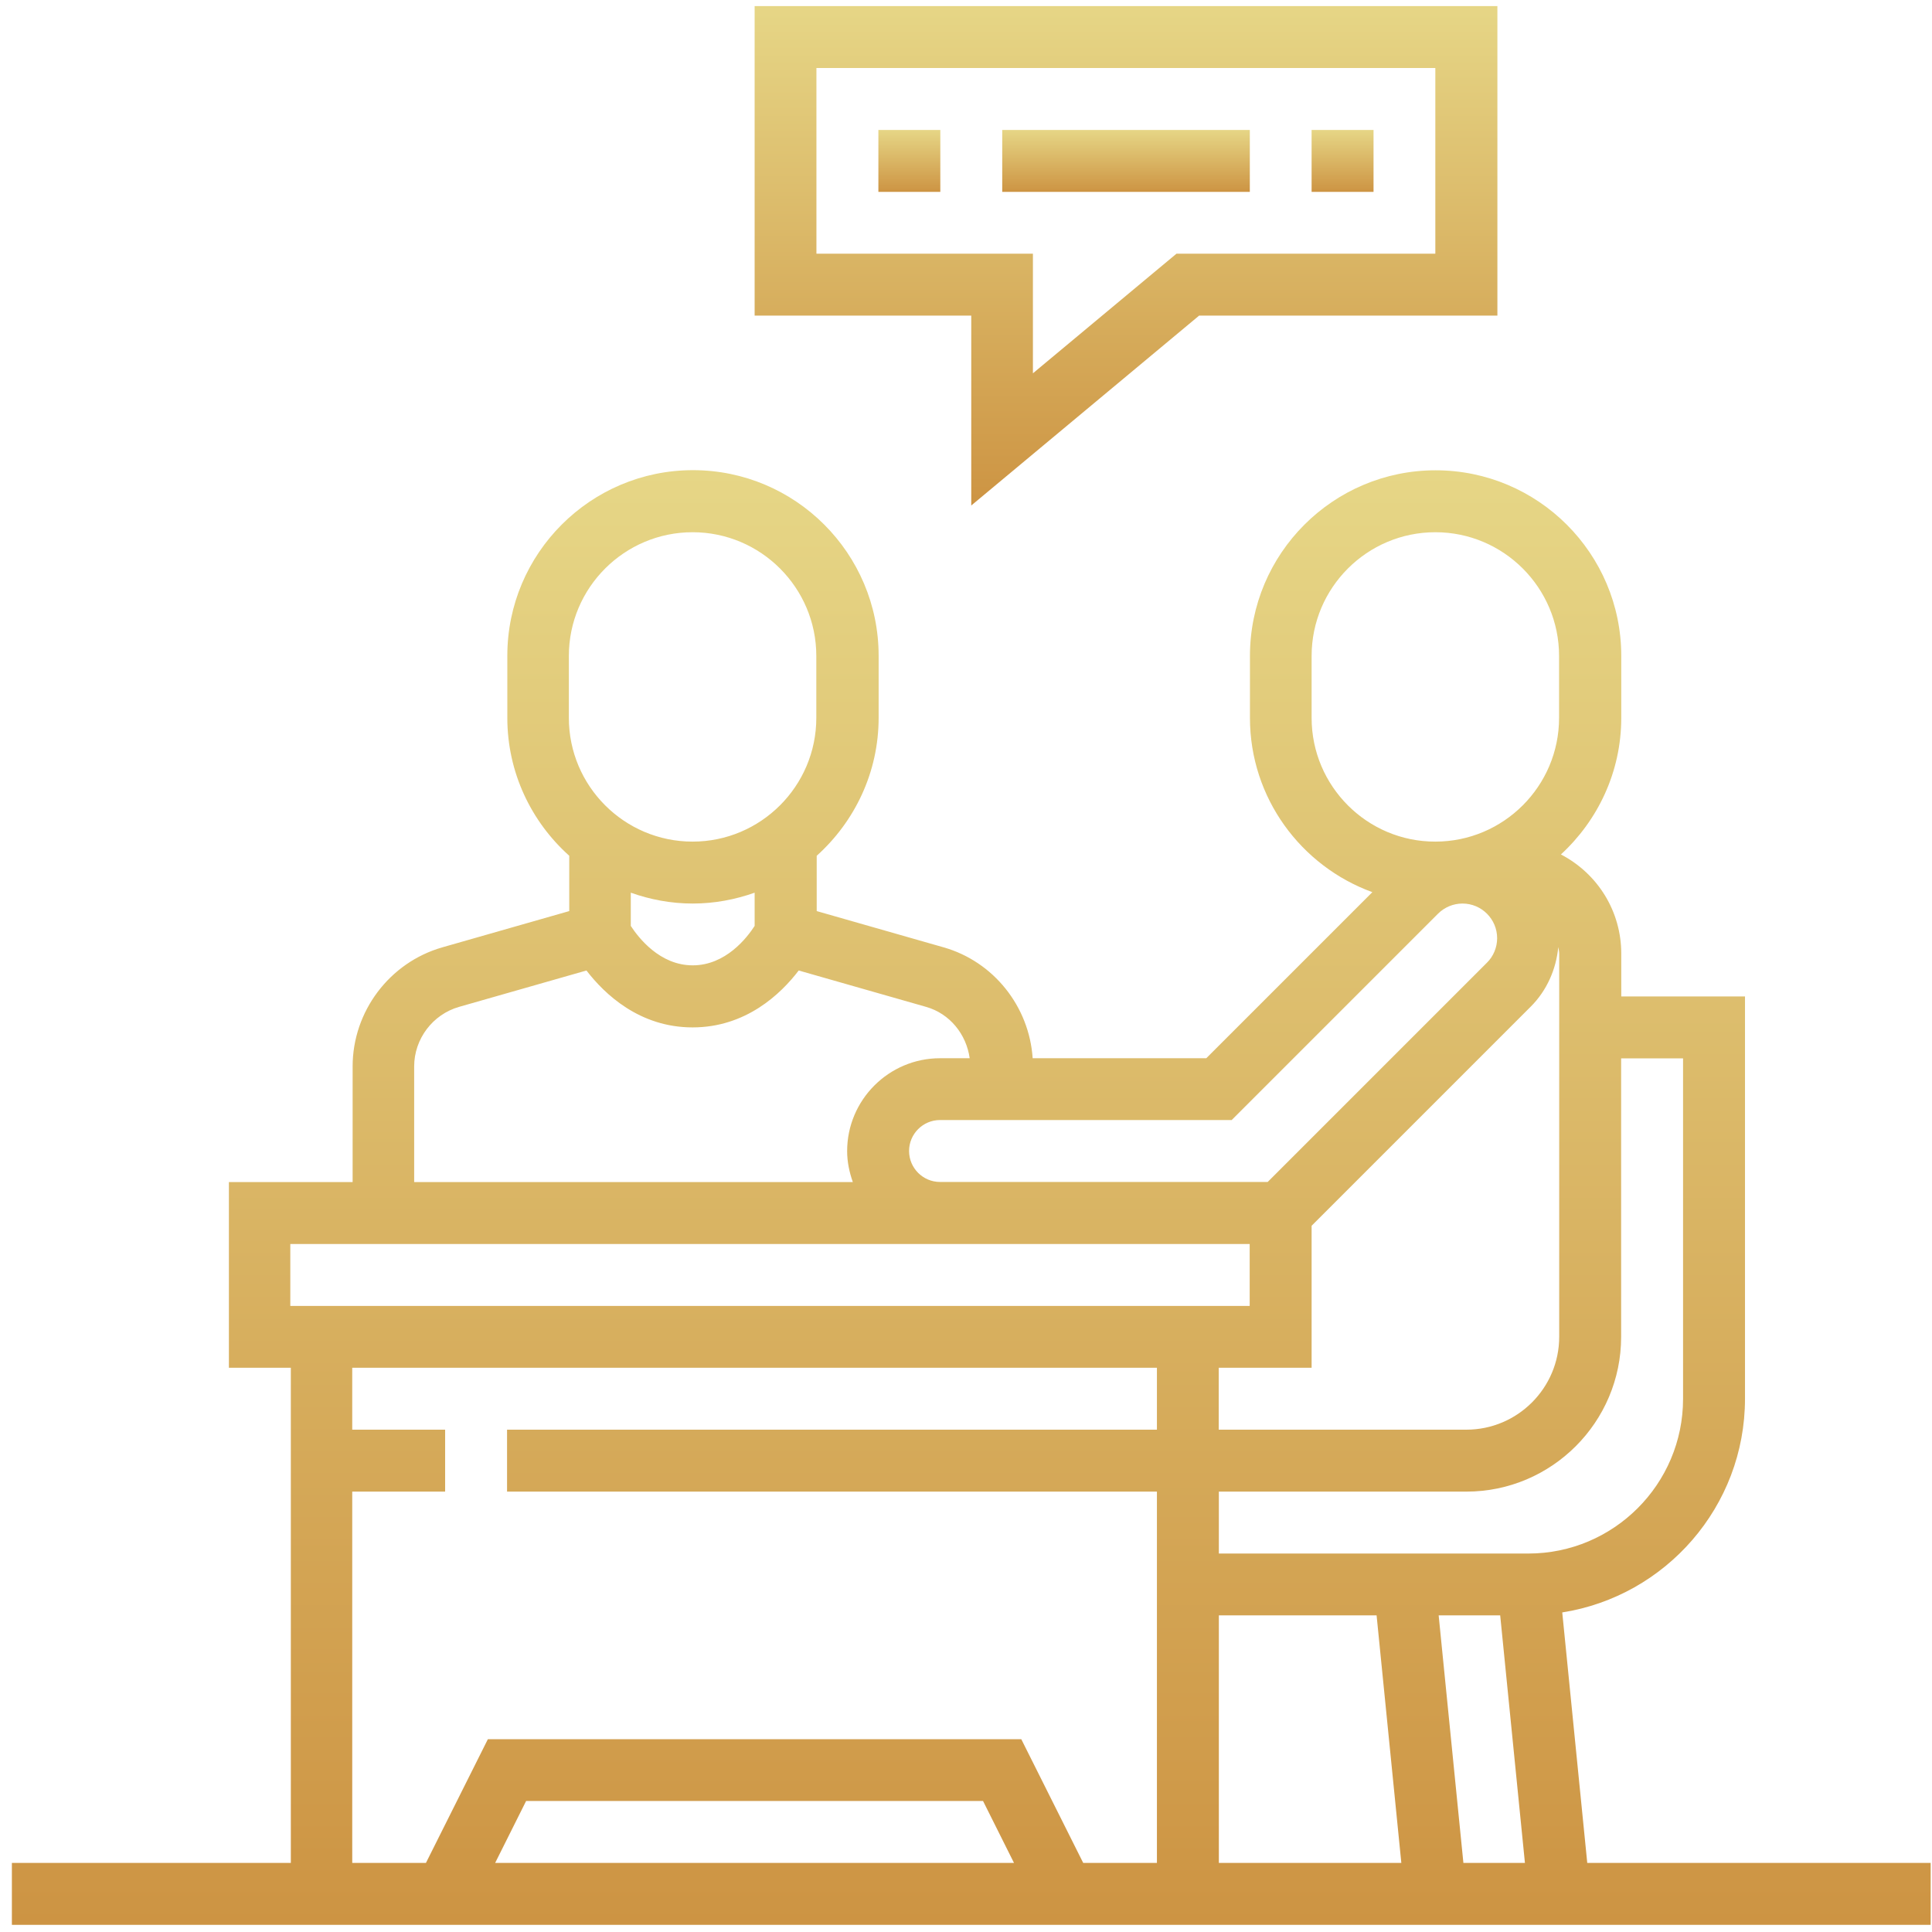 <svg width="146" height="146" viewBox="0 0 146 146" fill="none" xmlns="http://www.w3.org/2000/svg">
<path d="M73.397 38.2L90.617 23.85H113.157V0.46H57.027V23.85H73.397V38.2ZM61.697 19.17V5.14H108.467V19.17H88.907L78.057 28.21V19.17H61.697Z" fill="url(#paint0_linear_636_5600)"/>
<path d="M66.379 9.82H71.059V14.5H66.379V9.82Z" fill="url(#paint1_linear_636_5600)"/>
<path d="M75.738 9.82H94.448V14.5H75.738V9.82Z" fill="url(#paint2_linear_636_5600)"/>
<path d="M99.117 9.82H103.797V14.5H99.117V9.82Z" fill="url(#paint3_linear_636_5600)"/>
<path d="M119.948 140.78L118.058 121.85C125.868 120.62 131.868 113.85 131.868 105.7V75.3H122.518V72.07C122.518 68.89 120.768 66.04 117.958 64.57C120.748 62 122.518 58.33 122.518 54.25V49.57C122.518 41.83 116.228 35.54 108.488 35.54C100.748 35.54 94.458 41.83 94.458 49.57V54.25C94.458 60.3 98.318 65.46 103.708 67.42L91.158 79.97H78.038C77.778 76.07 75.098 72.67 71.308 71.59L61.718 68.85V64.67C64.578 62.1 66.398 58.38 66.398 54.24V49.56C66.398 41.82 60.108 35.53 52.368 35.53C44.628 35.53 38.338 41.82 38.338 49.56V54.24C38.338 58.38 40.148 62.1 43.018 64.67V68.85L33.428 71.59C29.438 72.73 26.648 76.43 26.648 80.59V89.33H17.298V103.36H21.978V140.78H0.898V145.46H145.898V140.78H119.948ZM99.118 103.36V92.63L115.688 76.06C116.888 74.86 117.598 73.25 117.758 71.57C117.778 71.73 117.828 71.89 117.828 72.06V101.02C117.828 104.89 114.678 108.04 110.808 108.04H92.098V103.36H99.118ZM92.108 122.07H104.028L105.898 140.78H92.108V122.07ZM108.718 122.07H113.368L115.238 140.78H110.588L108.718 122.07ZM122.508 101.03V79.98H127.188V105.71C127.188 112.16 121.938 117.4 115.498 117.4H92.108V112.72H110.818C117.258 112.72 122.508 107.47 122.508 101.03ZM99.118 54.25V49.57C99.118 44.41 103.318 40.22 108.468 40.22C113.628 40.22 117.818 44.42 117.818 49.57V54.25C117.818 59.41 113.618 63.6 108.468 63.6C103.318 63.61 99.118 59.41 99.118 54.25ZM93.068 84.65L108.668 69.05C109.158 68.56 109.828 68.28 110.518 68.28C111.968 68.28 113.138 69.46 113.138 70.9C113.138 71.59 112.858 72.27 112.368 72.75L95.798 89.32H71.038C69.748 89.32 68.698 88.27 68.698 86.98C68.698 85.69 69.748 84.64 71.038 84.64H93.068V84.65ZM42.988 49.57C42.988 44.41 47.188 40.22 52.338 40.22C57.498 40.22 61.688 44.42 61.688 49.57V54.25C61.688 59.41 57.488 63.6 52.338 63.6C47.178 63.6 42.988 59.4 42.988 54.25V49.57ZM52.348 68.28C53.988 68.28 55.558 67.98 57.028 67.46V69.97C56.448 70.87 54.838 72.95 52.348 72.95C49.858 72.95 48.248 70.86 47.668 69.97V67.46C49.138 67.98 50.708 68.28 52.348 68.28ZM31.298 80.59C31.298 78.51 32.698 76.66 34.688 76.09L44.318 73.34C45.678 75.11 48.318 77.64 52.338 77.64C56.368 77.64 59.008 75.11 60.358 73.34L69.988 76.09C71.778 76.6 73.028 78.16 73.278 79.97H71.038C67.168 79.97 64.018 83.12 64.018 86.99C64.018 87.81 64.188 88.59 64.448 89.33H31.298V80.59ZM21.938 94.01H94.438V98.69H21.938V94.01ZM26.618 112.72H33.638V108.04H26.618V103.36H87.428V108.04H38.318V112.72H87.428V140.78H81.858L77.178 131.43H36.868L32.188 140.78H26.618V112.72ZM76.628 140.78H37.418L39.758 136.1H74.288L76.628 140.78Z" fill="url(#paint4_linear_636_5600)"/>
<defs>
<linearGradient id="paint0_linear_636_5600" x1="85.087" y1="0.461" x2="85.087" y2="38.196" gradientUnits="userSpaceOnUse">
<stop stop-color="#E6D686"/>
<stop offset="1" stop-color="#CD9443"/>
</linearGradient>
<linearGradient id="paint1_linear_636_5600" x1="68.718" y1="9.817" x2="68.718" y2="14.494" gradientUnits="userSpaceOnUse">
<stop stop-color="#E6D686"/>
<stop offset="1" stop-color="#CD9443"/>
</linearGradient>
<linearGradient id="paint2_linear_636_5600" x1="85.088" y1="9.817" x2="85.088" y2="14.494" gradientUnits="userSpaceOnUse">
<stop stop-color="#E6D686"/>
<stop offset="1" stop-color="#CD9443"/>
</linearGradient>
<linearGradient id="paint3_linear_636_5600" x1="101.458" y1="9.817" x2="101.458" y2="14.494" gradientUnits="userSpaceOnUse">
<stop stop-color="#E6D686"/>
<stop offset="1" stop-color="#CD9443"/>
</linearGradient>
<linearGradient id="paint4_linear_636_5600" x1="73.395" y1="35.542" x2="73.395" y2="145.462" gradientUnits="userSpaceOnUse">
<stop stop-color="#E6D686"/>
<stop offset="1" stop-color="#CD9443"/>
</linearGradient>
</defs>
</svg>
